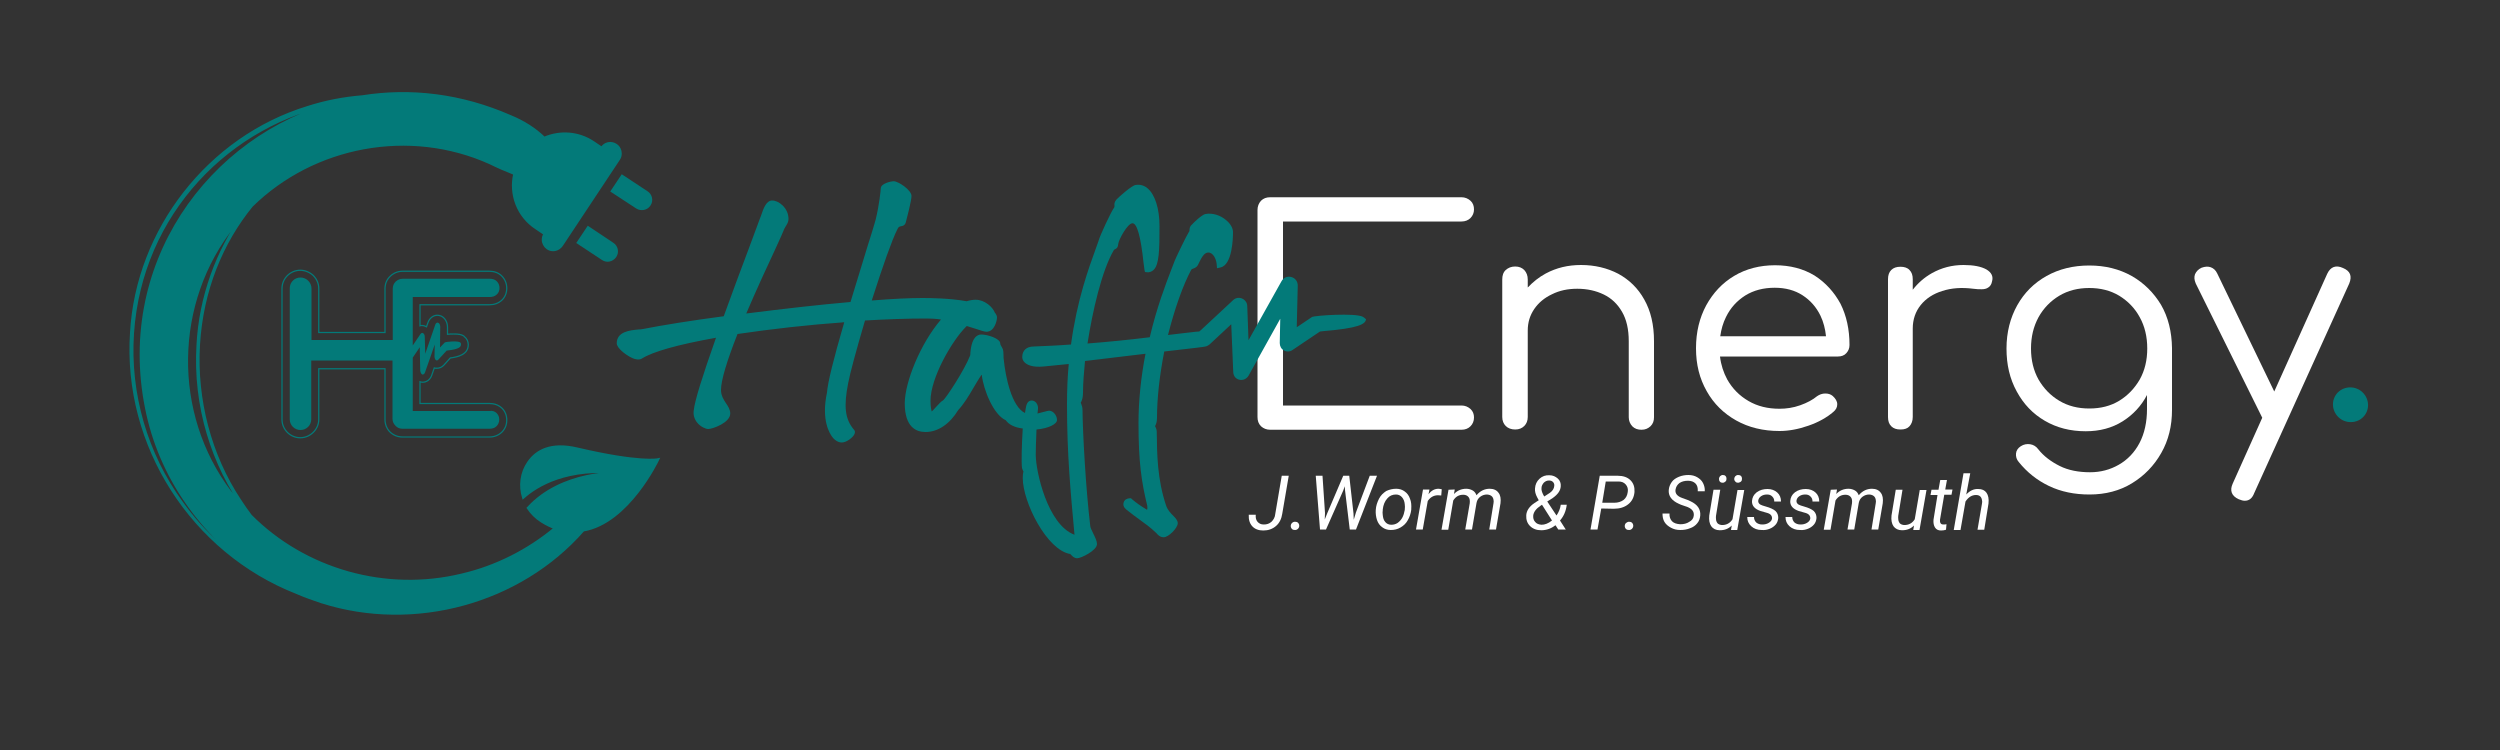 <?xml version="1.0" encoding="UTF-8"?> <svg xmlns="http://www.w3.org/2000/svg" xmlns:xlink="http://www.w3.org/1999/xlink" version="1.1" id="Ebene_1" x="0px" y="0px" viewBox="0 0 1000 300" style="enable-background:new 0 0 1000 300;" xml:space="preserve"><rect x="0" y="0" width="1000" height="300" fill="#333333" stroke="none"/> <style type="text/css"> .st0{fill:#414445;} .st1{fill:#037A79;} .st2{fill:url(#SVGID_1_);} .st3{fill:url(#SVGID_00000054264020846425821460000014695404842966776205_);} .st4{fill:url(#SVGID_00000147939271620524380280000007373105682289046422_);} .st5{fill:url(#SVGID_00000016050843093342988230000017381333719624921020_);} .st6{fill:none;stroke:#000000;stroke-width:0.5;stroke-miterlimit:10;} .st7{display:none;fill:#037A79;stroke:#037A79;stroke-width:2;stroke-miterlimit:10;} .st8{display:none;fill:#037A79;stroke:#037A79;stroke-miterlimit:10;} .st9{display:none;fill:#037A79;} .st10{display:none;fill:url(#SVGID_00000179632294049928435800000015217560888607359403_);stroke:url(#SVGID_00000044900320593608313580000012882543794896511880_);stroke-miterlimit:10;} .st11{fill:url(#SVGID_00000063605082082528587690000003245227828213995392_);} .st12{fill:none;stroke:#000000;stroke-width:0.75;stroke-miterlimit:10;} .st13{display:none;fill:url(#SVGID_00000168107409296368375320000001044577630727526587_);} .st14{fill:url(#SVGID_00000060753122323482092670000012473581836025122968_);} .st15{fill:url(#SVGID_00000142858927736374665190000001130802308352695737_);} .st16{fill:url(#SVGID_00000143593475532496046880000016840737351935951749_);} .st17{fill:#FFFFFF;} .st18{fill:#037A79;stroke:#037A79;stroke-miterlimit:10;} .st19{fill:none;stroke:#037A79;stroke-width:0.5;stroke-miterlimit:10;} </style> <path class="st7" d="M985.3,121.6L985.3,121.6c-1.2-1.1-7.8-0.4-8.1,0l-2.4,2.7l0.2-10.7c0-1-0.4-1.9-1-2.2 c-0.6-0.3-1.2,0.1-1.6,1.1l-5.3,15.2l-0.2-8.8c0-0.9-0.3-1.6-0.8-1.9c-0.5-0.3-1-0.2-1.4,0.4l-5.2,7.7c-0.1,0.1-0.2,0.3-0.2,0.3H959 l0.3,4.2l0.2,0.1c0.1,0,0.1,0.1,0.2,0.1l0.3,0c0.2,0,0.6-0.4,0.7-0.5l3.5-5.2l0.3,12.3c0,0.9,0.4,1.7,1,1.9c0.6,0.2,1.1-0.2,1.4-1 l5.1-14.6l-0.1,6.2c0,0.8,0.2,1.5,0.7,1.9c0.4,0.4,0.9,0.3,1.4-0.1l4.4-4.8c0.1,0,0.2,0,0.3,0c5.9-0.7,7.1-1.8,7.1-3.2 C985.7,122.4,985.6,121.9,985.3,121.6z"></path> <path class="st8" d="M1000.7,157.3h-40.2v-25.1h0v-9.7h0V98.1h40.2c1.5,0,2.8-0.4,3.7-1.3c0.9-0.9,1.4-2,1.4-3.4 c0-1.5-0.5-2.7-1.4-3.6c-0.9-0.9-2.2-1.4-3.7-1.4h-45.4c-1.5,0-2.7,0.5-3.7,1.5c-1,1-1.5,2.2-1.5,3.8v68.1c0,1.5,0.5,2.7,1.5,3.7 c1,1,2.2,1.5,3.7,1.5h45.4c1.5,0,2.8-0.5,3.7-1.4c0.9-0.9,1.4-2.1,1.4-3.6c0-1.4-0.5-2.5-1.4-3.4 C1003.5,157.7,1002.2,157.3,1000.7,157.3z"></path> <path class="st9" d="M901.9,167.5L901.9,167.5c-3.1,0-5.6-2.5-5.6-5.6V93.4c0-3.1,2.5-5.6,5.6-5.6l0,0c3.1,0,5.6,2.5,5.6,5.6v68.4 C907.6,165,905,167.5,901.9,167.5z"></path> <rect x="907.6" y="120.4" class="st9" width="42" height="10.8"></rect> <path class="st17" d="M847.7,160.3c-3.5,2.1-7.4,3.1-12,3.1c-4.5,0-8.5-1-12-3.1c-3.5-2.1-6.2-4.9-8.3-8.5c-2-3.6-3-7.7-3-12.4 c0-4.7,1-8.8,3-12.5c2-3.6,4.8-6.5,8.3-8.6c3.5-2.1,7.5-3.1,12-3.1s8.5,1,12,3.1c3.4,2.1,6.2,4.9,8.2,8.6c2,3.6,3,7.8,3,12.5 c0,4.7-1,8.8-3,12.4C853.8,155.4,851.1,158.2,847.7,160.3 M852.7,110.4c-5-2.8-10.6-4.2-17-4.2c-6.4,0-12.1,1.4-17.1,4.2 c-5,2.8-8.9,6.7-11.7,11.7c-2.8,5-4.3,10.8-4.3,17.3c0,6.5,1.3,12.1,4.1,17.2c2.7,5,6.4,8.9,11.2,11.7c4.8,2.8,10.2,4.2,16.4,4.2 c5.6,0,10.5-1.3,14.8-4c4.1-2.6,7.4-6.1,9.7-10.5v5.6c0,5.2-1,9.8-3,13.6c-2,3.8-4.8,6.7-8.3,8.7c-3.5,2-7.3,3-11.5,3 c-4.6,0-8.7-0.8-12.1-2.5s-6.4-3.9-8.6-6.7c-0.8-1.1-1.9-1.8-3.2-2c-1.3-0.2-2.6,0-3.8,0.8c-1.1,0.7-1.8,1.7-1.9,2.9 s0.2,2.4,1.1,3.4c3.3,4.1,7.3,7.3,12.1,9.6c4.8,2.3,10.2,3.4,16.2,3.4c6.4,0,12.1-1.5,17-4.5c4.9-3,8.8-7,11.7-12.1 s4.3-10.8,4.3-17.2v-24.8c-0.1-6.5-1.5-12.3-4.4-17.3C861.5,117.1,857.6,113.2,852.7,110.4"></path> <path class="st17" d="M647.3,109.5c-4.4-2.3-9.4-3.5-14.9-3.5c-5.2,0-9.8,1.1-14.1,3.4c-2.8,1.5-5.1,3.4-7.2,5.6v-3.2 c0-1.6-0.5-2.8-1.4-3.8c-0.9-0.9-2.1-1.4-3.6-1.4c-1.6,0-2.8,0.5-3.8,1.4s-1.4,2.2-1.4,3.8v55c0,1.5,0.5,2.7,1.4,3.6 c0.9,0.9,2.2,1.4,3.8,1.4c1.5,0,2.7-0.5,3.6-1.4c0.9-0.9,1.4-2.1,1.4-3.6v-34.6c0-3.3,0.9-6.1,2.6-8.6c1.7-2.5,4.1-4.5,7.1-5.9 c3-1.5,6.3-2.2,10.1-2.2c4,0,7.5,0.8,10.6,2.3c3.1,1.5,5.5,3.8,7.3,6.9c1.8,3.1,2.7,7,2.7,11.8v30.4c0,1.4,0.5,2.6,1.4,3.6 c1,1,2.2,1.4,3.7,1.4c1.5,0,2.6-0.5,3.6-1.4c1-1,1.4-2.1,1.4-3.6v-30.4c0-6.6-1.3-12.1-3.9-16.7 C655.2,115.3,651.7,111.9,647.3,109.5"></path> <path class="st17" d="M513.2,129.9v32.3h71.4c1.4,0,2.6,0.5,3.6,1.4c1,0.9,1.4,2.1,1.4,3.4c0,1.4-0.5,2.6-1.4,3.5s-2.1,1.4-3.6,1.4 h-76.5c-1.5,0-2.7-0.5-3.7-1.4c-1-1-1.4-2.2-1.4-3.7V84c0-1.5,0.5-2.7,1.4-3.7c1-1,2.2-1.4,3.7-1.4h76.5c1.4,0,2.6,0.5,3.6,1.4 s1.4,2.1,1.4,3.5c0,1.3-0.5,2.5-1.4,3.4s-2.1,1.4-3.6,1.4h-71.4L513.2,129.9L513.2,129.9z"></path> <path class="st17" d="M937.2,107.2c-2.8-1.3-5-0.5-6.3,2.3l-21.2,47.1l-22.8-47.2c-0.6-1.3-1.5-2.1-2.6-2.5 c-1.1-0.4-2.3-0.3-3.7,0.2c-1.3,0.6-2.1,1.5-2.6,2.6c-0.4,1.1-0.3,2.3,0.3,3.7l26.6,53.7l-11.8,26.3c-1.3,2.8-0.5,5,2.4,6.3 c1,0.4,1.7,0.6,2.4,0.6c1.8,0,3-1,3.8-3.1l38-83.8C940.9,110.4,940.1,108.4,937.2,107.2"></path> <path class="st17" d="M794.6,107.8c-2.1-1.2-5.2-1.8-9.2-1.8c-4.6,0-8.8,1.1-12.7,3.3c-3,1.7-5.5,3.9-7.6,6.6v-4.2 c0-1.6-0.4-2.8-1.3-3.7c-0.8-0.9-2.1-1.3-3.6-1.3c-1.6,0-2.8,0.4-3.7,1.3c-0.9,0.9-1.3,2.1-1.3,3.7v55.1c0,1.6,0.4,2.8,1.3,3.7 c0.9,0.9,2.1,1.3,3.7,1.3s2.8-0.4,3.6-1.3c0.8-0.9,1.3-2.1,1.3-3.7v-35.4c0-3.6,1.1-6.8,3.2-9.4c2.1-2.6,5-4.5,8.6-5.6 c3.6-1.2,7.8-1.5,12.4-0.9c1.3,0.2,2.4,0.2,3.4,0.2c1,0,1.9-0.2,2.6-0.7c0.8-0.5,1.3-1.3,1.5-2.4C797.4,110.6,796.6,109,794.6,107.8 "></path> <path class="st17" d="M698.1,118.2c3.4-2.1,7.3-3.1,11.8-3.1c4.3,0,8,1,11.1,3c3.1,2,5.5,4.7,7.2,8.2c1.2,2.5,1.9,5.3,2.2,8.2h-42.3 c0.4-2.8,1.1-5.3,2.3-7.7C692.2,123.1,694.8,120.3,698.1,118.2 M725.8,110.2c-4.5-2.7-9.7-4.1-15.8-4.1c-6,0-11.6,1.4-16.4,4.3 c-4.7,2.8-8.4,6.8-11.1,11.7c-2.7,5-4.1,10.7-4.1,17.2s1.4,12.1,4.3,17.2c2.8,5,6.8,8.9,11.8,11.7c5,2.8,10.8,4.2,17.3,4.2 c3.6,0,7.5-0.7,11.5-2.1c4.1-1.4,7.4-3.3,10-5.5c1.1-0.9,1.6-1.9,1.6-3.1c0-1.2-0.7-2.3-1.8-3.3c-0.8-0.7-1.8-1-3-1 c-1.2,0-2.3,0.4-3.3,1.1c-1.7,1.4-3.9,2.6-6.7,3.6c-2.8,1-5.6,1.4-8.3,1.4c-4.7,0-8.8-1-12.4-3.1c-3.6-2.1-6.4-4.9-8.5-8.6 c-1.5-2.8-2.5-5.8-2.9-9.2h47.2c1.3,0,2.5-0.4,3.3-1.3s1.3-1.9,1.3-3.3c0-6.2-1.2-11.7-3.6-16.5 C733.7,116.9,730.3,113.1,725.8,110.2"></path> <path class="st1" d="M933.9,158.7c1.7-3.4,5.9-4.7,9.4-3c3.5,1.8,4.9,6,3.2,9.4c-1.7,3.4-5.9,4.7-9.4,3 C933.6,166.3,932.2,162.1,933.9,158.7"></path> <path class="st1" d="M545.1,126.7c-3.1-1.6-19.3-0.5-20.3,0.1l-6.1,4.1l0.4-16.7c0-1.6-1-3-2.6-3.4c-1.5-0.4-3.1,0.2-3.9,1.7 l-13.2,23.6l-0.5-13.7c0-1.3-0.9-2.5-2.1-3c-1.2-0.5-2.6-0.3-3.6,0.7l-12.9,12c-0.2,0.1-0.5,0.4-0.6,0.5h-0.2l0,0l-1.2,0.1 c-4.7,0.5-8.5,1-11.1,1.3c2.6-10.3,6-20,9.3-26.1c0.1-0.2,0.2-0.2,0.6-0.4c0.5-0.2,1.4-0.4,2-1.4c0.2-0.3,0.3-0.6,0.5-1 c0.9-1.8,2-4.1,3.7-4.1c2.1,0,3.3,2.9,3.4,5l0.1,1.3l1.3-0.3c4.9-0.9,5.1-12,5.1-14.2c0-1.5-1-3.3-2.7-4.7c-2.4-2.1-5.6-3-8.3-2.5 c-1.4,0.2-4.9,3.6-5.4,4.2c-1,0.8-1,1.8-1,2.3c0,0.4,0,0.4-0.2,0.6c-0.7,1-5.5,10.7-6.1,12.6c-0.3,0.7-0.6,1.6-1,2.6 c-2.2,5.7-5.8,15.1-8.6,27c-8.9,1.1-17.3,1.9-24.9,2.5c2-12.9,5.7-29.1,10.5-37.3c0.2-0.3,0.3-0.3,0.5-0.4c0.7-0.3,1.2-0.8,1.3-2.1 c0.1-1.6,3.7-8.3,5.7-8.3c1.8,0,3.3,5.3,4.4,15.7c0.2,1.4,0.3,2.5,0.4,3l0.2,0.8l0.8,0.1c1,0.1,1.8-0.2,2.6-0.9 c2.3-2.1,2.4-8.1,2.4-17.6c0-6.9-1.8-12.6-4.8-15.1c-1.4-1.2-3.1-1.6-4.8-1.3c-1.5,0.2-6.7,4.8-7.6,5.8c-0.9,1-0.9,1.9-0.8,2.5 c0,0.5,0,0.6-0.2,0.8c-1,1.3-5.7,11.2-6.2,13.3c-0.3,0.9-0.7,2-1.1,3.1c-2.8,7.7-7.5,20.5-9.9,38.3c-5.1,0.4-10.2,0.6-14.9,0.8 c-2.9,0-4.6,1.6-4.6,4.2c0,0.9,0.4,1.7,1.1,2.3c1,0.9,3.1,1.9,7.4,1.5l10.1-1c-0.5,5.1-0.7,10.5-0.7,16.3c0,19.7,1.4,34.6,3,52 c-10.8-4-15.5-25.4-15.5-32c0-1.8,0.1-5.9,0.3-10.1c4.6-0.4,8.2-2.1,8.2-3.8c0-1.1-0.5-2.2-1.4-3c-0.6-0.5-1.3-0.8-2-0.7 c-0.3,0-0.7,0.2-1.3,0.3c-0.8,0.2-1.8,0.5-3.1,0.8c0.1-0.7,0.1-1.3,0.2-1.9c0.1-0.8-0.2-1.8-0.8-2.5c-0.5-0.5-1.1-0.8-1.7-0.8 c-1.8,0-2.2,1.9-2.4,3.1c-0.1,0.5-0.2,1.2-0.3,1.9c-5.3-2.5-7.8-14.3-8.5-21.4c-0.1-0.4-0.1-1.2-0.1-1.8c0-1.1-0.1-1.7-0.2-2.1 c-0.1-0.4-0.3-0.7-0.5-1.1c-0.3-0.4-0.6-1-0.6-1.4c0-2-5.1-3.6-7.6-3.6c-1.5,0-4.1,1.1-4.4,8.3c-2.5,6.3-9.5,16.8-10.8,18 c-0.8,0.4-1.6,1.3-2.9,2.7c-0.5,0.6-1.3,1.4-1.7,1.8c-0.2-0.6-0.5-2.1-0.5-4.3c0-9.1,8.6-24.2,14.5-29.9c1.3,0.4,2.5,0.8,3.5,1.1 c2.1,0.7,3.6,1.2,4.4,1.2c3.2,0,4.2-4.5,4.2-5.7c0-0.6-0.3-1.3-0.9-2c-0.8-2.2-4.1-5.1-7.6-5.1c-1.2,0-2.4,0.2-3.6,0.6 c-6.6-1.2-14.5-1.3-17.7-1.3c-4.8,0-11.8,0.3-20.3,1c4.6-14.4,8.1-24.2,10.2-28.4c0.5-1.2,1-1.2,1.5-1.3c0.5-0.1,1.5-0.2,1.9-1.5 c0.3-1.1,2.3-8.7,2.3-10.6c0-2.4-5.3-5.9-7.1-5.9c-1.2,0-5.2,0.9-5.2,2.9c0,0.6-0.6,6.7-2.1,12.7c-0.4,1.4-1.6,5.5-3.4,11.1 c-1.8,6-4.2,13.8-6.6,21.6c-12.8,1.1-27.4,2.8-41.7,4.6c4.1-9.6,8.5-19.1,11.5-25.5c2.1-4.6,3.1-6.8,3.4-7.6 c0.2-0.7,0.6-1.2,0.9-1.8c0.5-0.8,1.1-1.7,1.1-2.9c0-4.4-3.9-7.4-6.5-7.4c-2.4,0-3.5,3.1-4.5,6.1l-0.5,1.3 c-1.2,3.3-2.8,7.6-4.6,12.4c-2.9,7.7-6.5,17.3-9.8,26.5c-13,1.7-24.7,3.6-32.3,5.1c-0.5,0.1-1.2,0.2-1.9,0.2 c-3.2,0.3-8.6,0.8-8.6,5.5c0,2,3.6,4.5,5,5.3c1.5,0.9,3.7,1.7,5.1,0.8c4.2-2.7,14.4-5.6,29.6-8.3c-5.5,15.6-8.5,25.1-8.9,29.1 c-0.3,1.8,0.3,3.6,1.5,5c1.3,1.5,3.2,2.4,4.3,2.4c1.7,0,8.8-2.5,8.8-6.2c0-1.5-0.8-2.8-1.7-4.1c-1-1.5-2-3.1-2-5.3 c0-3.8,2.3-11.5,6.6-22.4c13.5-2,28.6-3.7,42.7-4.7c-4.4,15.1-6.6,24.1-6.9,28.1c-2.4,11.1,1.1,16.5,2.2,17.9 c1.1,1.4,2.5,2.1,3.7,2.1c1.9,0,4.5-2,5.1-3.4c0.3-0.7,0.2-1.3-0.2-1.7c-3.6-4.2-4.2-9.3-2.3-18.8c0.7-3.8,3.2-13,6.7-24.9 c8.4-0.5,16.8-0.8,24.5-0.8c1.9,0,3.9,0.1,5.9,0.4c-8.4,9.8-14.5,25.3-14.5,33.5c0,9.5,4.5,11.5,8.3,11.5c5,0,9.7-3.2,13.1-8.8 c2.1-2.2,4.2-5.6,6.1-8.9c1.1-1.8,2.1-3.6,3.1-5c0.1-0.1,0.1-0.2,0.2-0.2c0.7,6.1,4.7,16,9.6,18.2c1.3,1.8,3.6,2.9,6.8,3.3 c-0.4,6.3-0.6,13.4-0.3,15.8c0.1,0.5,0.4,1,0.5,1.3c0,0.1,0.1,0.1,0.1,0c0,0.1,0,0.3-0.1,0.4c-0.1,0.5-0.2,1.3-0.2,2.3 c0,9.7,9.7,28.9,19,30.4c0,0,0.2,0.2,0.3,0.3c0.5,0.5,1.2,1.4,2.5,1.4c1.5,0,7.9-3.1,7.9-5.7c0-1.1-0.7-2.6-1.5-4.2 c-0.5-1.1-1.2-2.4-1.2-3c-1.8-15.2-3-36.8-3.1-46.5c0-1-0.3-1.7-0.5-2.3c-0.1-0.2-0.2-0.4-0.2-0.5c0-0.1,0.1-0.3,0.2-0.4 c0.3-0.7,0.7-1.7,0.7-3.6c0-3.9,0.4-8.5,0.8-12.7l24.2-2.9c-1.8,9.2-2.8,18.7-2.8,27.7c0,15.8,1.2,23.6,3.5,33.1 c0.1,0.7,0.1,1.4-0.1,1.6c-2.8-1.7-4.1-2.6-6.1-4.3l-0.3-0.3h-0.4c-1.2,0-2.2,0.6-2.5,1.6c-0.4,1,0,2.1,1,2.9c2.2,1.7,3.8,3,5.4,4.1 c2.2,1.6,4.1,2.9,6.6,5.3l0.2,0.2c0.4,0.5,1.3,1.5,2.8,1.5c1.9,0,5.6-3.7,5.6-5.6c0-1.1-0.8-2-1.8-3c-1-1-2.3-2.3-2.9-4.2 c-3.5-10.5-3.6-20.4-3.7-29.3c0-0.9-0.3-1.6-0.5-2c-0.1-0.1-0.1-0.3-0.2-0.2c0-0.1,0.1-0.2,0.1-0.3c0.3-0.6,0.7-1.5,0.7-3.2 c0-7.7,1-16.8,2.9-26.5l12.1-1.4h0l3.2-0.4l0,0l1.2-0.2c0.6-0.1,1.5-0.7,1.6-0.8l8.7-8.1l0.8,19.2c0.1,1.5,1,2.7,2.5,3 c1.4,0.3,2.8-0.3,3.6-1.6l12.7-22.8l-0.2,9.7c0,1.3,0.6,2.4,1.7,3c1.1,0.6,2.4,0.5,3.4-0.2l11-7.4c0.2,0,0.5,0,0.8-0.1 c14.6-1.2,17.6-2.8,17.6-5C546.3,127.9,546.1,127.2,545.1,126.7"></path> <g> <path class="st18" d="M230.9,179.5c-10.5-2.5-16.3,0.8-19.5,5.4c-3,4.3-3.5,9.5-2.1,14.1c5.4-4.8,17.6-12.4,39.5-9.8 c-1.5-0.1-24-0.9-37.6,14c1.4,2.1,3.2,3.9,5.4,5.3c1.9,1.2,3.7,2.1,5.5,2.7c-10.8,9-23.6,15.5-37.3,18.7 c-30.3,7.4-62.8-1.8-84.5-23.6c-1.5-2-3-4.1-4.4-6.3c-11.8-17.8-17.7-40.1-16.4-62.1c1.3-21.8,9.2-40.9,21.2-55.6 c24.8-24.3,63.1-31.6,95.3-17.1c3.2,1.6,6.5,3,9.8,4.3c-1.9,8.2,1.3,17,8.7,21.8l3.4,2.3c-0.5,0.7-0.7,1.5-0.7,2.3 c0,1.3,0.7,2.6,1.8,3.4c1.9,1.3,4.4,0.7,5.7-1.2l22.8-34.4c0.5-0.7,0.7-1.5,0.7-2.3c0-1.3-0.6-2.6-1.8-3.4 c-1.9-1.3-4.5-0.8-5.7,1.2l-3.4-2.3c-6-4-13.4-4.4-19.6-1.7c-3.8-3.7-8.5-6.6-13.4-8.6c-20-8.8-40.3-11-59.3-8 c-7.4,0.6-14.8,2-21.9,4.3c-39.5,12.1-68.3,49-70.6,90.2c-3,45.1,24.4,87.6,66.2,104c3.2,1.4,6.6,2.6,9.9,3.7 c37,11.8,79.3,0.3,104.7-28.7c18-3,29.9-28.3,29.9-28.3S256.1,185.4,230.9,179.5z M79.1,137.9c-1.5,24.5,5.9,48.1,19.3,66.4 c-2.2-2.4-4.3-4.9-6.3-7.5c-23.7-31.2-23.1-76,1.4-106.5c1.3-1.6,2.6-3.1,3.9-4.6C86.9,100.4,80.1,118.7,79.1,137.9z M72.7,201 c-14.2-19.3-21.2-43.7-19.6-67.6c3.2-48.1,38.6-84.2,82-92.5c-51.4,13.4-89.5,65.4-76,125.1c6.1,26.9,23.4,50.2,46.6,64.5 C92.8,223.3,81.5,213.4,72.7,201z"></path> <path class="st1" d="M254.5,83.4c1.9,1.2,4.5,0.7,5.7-1.2c1.3-1.9,0.7-4.5-1.2-5.7l-10.3-6.8l-4.6,6.9L254.5,83.4z"></path> <path class="st1" d="M235.1,90.3l-4.6,6.9l10.3,6.8c1.9,1.3,4.4,0.7,5.7-1.2c1.3-1.9,0.7-4.5-1.2-5.7L235.1,90.3z"></path> </g> <g> <path class="st1" d="M198.6,165.2c0.7,0.7,1.1,1.5,1.1,2.6c0,1.1-0.4,2-1.1,2.7c-0.7,0.7-1.7,1-2.8,1h-34.8c-1.1,0-2.1-0.4-2.8-1.2 c-0.8-0.8-1.2-1.7-1.2-2.8v-23.3h-32.5v23.5c0,2.4-1.9,4.3-4.3,4.3c-2.4,0-4.3-1.9-4.3-4.3v-52.4c0-2.4,1.9-4.3,4.3-4.3 c1.2,0,2.3,0.5,3.1,1.3c0.8,0.8,1.3,1.9,1.3,3.1V136h32.5v-20.5c0-1.2,0.4-2.1,1.2-2.9c0.8-0.7,1.7-1.1,2.8-1.1h34.8 c1.2,0,2.1,0.3,2.8,1c0.7,0.7,1.1,1.6,1.1,2.7c0,1.1-0.4,2-1.1,2.6c-0.7,0.7-1.7,1-2.8,1h-30.8v19.4l3.1-4.6 c0.3-0.4,0.7-0.6,1.1-0.3c0.4,0.3,0.6,0.8,0.6,1.5l0.2,6.7l4-11.6c0.2-0.7,0.7-1,1.2-0.8c0.5,0.2,0.8,0.9,0.8,1.7l-0.1,8.2l1.9-2 c0.3-0.3,5.3-0.8,6.2,0l0,0c0.3,0.2,0.3,0.6,0.3,0.8c0,1-0.9,1.9-5.4,2.4c-0.1,0-0.2,0-0.3,0l-3.4,3.7c-0.3,0.3-0.7,0.4-1,0.1 c-0.3-0.3-0.5-0.8-0.5-1.5l0.1-4.7l-3.9,11.2c-0.2,0.6-0.7,0.9-1.1,0.8c-0.4-0.2-0.7-0.8-0.8-1.5l-0.2-9.4l-2.7,4 c0,0-0.1,0.1-0.1,0.2v21.3h30.8C196.9,164.2,197.9,164.5,198.6,165.2z"></path> <path class="st19" d="M120.1,175.1c-4,0-7.3-3.3-7.3-7.3v-52.4c0-4,3.3-7.3,7.3-7.3c1.9,0,3.8,0.8,5.2,2.1c1.4,1.4,2.2,3.2,2.2,5.2 V133h26.5v-17.5c0-2,0.7-3.7,2.1-5c1.3-1.3,3.1-2,4.9-2h34.8c1.9,0,3.6,0.6,4.9,1.9c1.3,1.3,2,3,2,4.9c0,1.9-0.7,3.6-2,4.8 c-1.3,1.2-3,1.8-4.9,1.8h-27.8v8.4c0.3-0.1,0.5-0.1,0.8-0.1c0.6,0,1.2,0.2,1.8,0.5l0.6-1.7c0.6-1.7,2.1-2.9,3.7-2.9 c0.5,0,1,0.1,1.5,0.3c1.6,0.7,2.6,2.5,2.6,4.5l0,2.8c0.7-0.1,1.6-0.1,2.6-0.1c1.8,0,3,0.2,3.9,0.8l0.1,0.1l0.3,0.3 c0.9,0.7,1.4,1.9,1.4,3.1c0,4-4.3,4.9-7.2,5.3l-2.6,2.9c-0.8,0.8-1.7,1.2-2.8,1.2c-0.3,0-0.7,0-1-0.1l-1,2.9 c-0.6,1.7-2,2.8-3.7,2.8c-0.4,0-0.7-0.1-1-0.2v8.7h27.8c1.9,0,3.6,0.6,4.9,1.8c1.3,1.2,2,2.9,2,4.8c0,2-0.7,3.6-2,4.9 c-1.3,1.2-3,1.9-4.9,1.9h-34.8c-1.9,0-3.6-0.7-5-2c-1.3-1.3-2-3.1-2-5v-20.3h-26.5v20.5C127.4,171.8,124.1,175.1,120.1,175.1z"></path> </g> <g> <path class="st17" d="M512.7,190.3h2.8l-2.6,15.2c-0.3,2-1.1,3.7-2.5,4.9c-1.4,1.2-3.1,1.8-5.1,1.8c-1.9,0-3.4-0.6-4.4-1.7 c-1-1.1-1.5-2.6-1.4-4.6h2.8c-0.1,1.2,0.1,2.1,0.7,2.8c0.6,0.7,1.4,1.1,2.5,1.1c1.2,0,2.2-0.3,3.1-1.1c0.8-0.8,1.4-1.8,1.5-3.1 L512.7,190.3z"></path> <path class="st17" d="M518,208.7c0.5,0,0.9,0.1,1.2,0.4s0.5,0.7,0.5,1.2c0,0.5-0.2,0.9-0.5,1.2s-0.7,0.5-1.2,0.5 c-0.5,0-0.9-0.1-1.2-0.4c-0.3-0.3-0.5-0.7-0.5-1.2s0.2-0.9,0.5-1.2C517.1,208.9,517.5,208.7,518,208.7z"></path> <path class="st17" d="M530,205.2l-0.1,2.6l1-2.5l6.4-15h2.4l1.7,15.1l0.1,2.5l0.9-3l5.5-14.6h2.9l-8.4,21.5h-2.5l-1.9-15.8 l-0.1-1.5l-0.6,1.7l-6.9,15.6H528l-1.7-21.5h2.7L530,205.2z"></path> <path class="st17" d="M558.5,195.5c1.3,0,2.5,0.4,3.4,1.1c1,0.7,1.7,1.7,2.1,2.9c0.5,1.2,0.6,2.6,0.5,4.1l0,0.3 c-0.2,1.6-0.7,3-1.4,4.2c-0.7,1.3-1.7,2.2-2.9,2.9c-1.2,0.7-2.5,1-3.9,1c-1.3,0-2.5-0.4-3.4-1.1c-1-0.7-1.7-1.7-2.1-2.9 c-0.4-1.2-0.6-2.6-0.5-4c0.1-1.7,0.6-3.1,1.3-4.5s1.7-2.3,2.9-3.1C555.8,195.8,557.1,195.5,558.5,195.5z M553.1,204.1 c-0.1,0.6-0.1,1.3,0,1.9c0.1,1.2,0.4,2.1,1,2.8c0.6,0.7,1.4,1.1,2.4,1.1c0.9,0,1.7-0.2,2.5-0.7c0.7-0.5,1.4-1.2,1.9-2.1 c0.5-0.9,0.8-2,1-3.1c0.1-0.9,0.1-1.7,0-2.3c-0.1-1.2-0.5-2.1-1.1-2.8c-0.6-0.7-1.4-1.1-2.4-1.1c-1.4,0-2.6,0.5-3.5,1.6 c-1,1.1-1.6,2.6-1.8,4.4L553.1,204.1z"></path> <path class="st17" d="M576.5,198.2l-1.3-0.1c-1.7,0-3.1,0.8-4.1,2.3l-2,11.4h-2.7l2.8-16l2.6,0l-0.4,1.9c1.1-1.5,2.5-2.2,4-2.2 c0.3,0,0.7,0.1,1.3,0.2L576.5,198.2z"></path> <path class="st17" d="M581.9,195.8l-0.3,1.8c1.3-1.4,3-2.1,4.9-2.1c1,0,1.9,0.3,2.6,0.7c0.7,0.4,1.2,1.1,1.5,1.9 c1.5-1.8,3.3-2.6,5.3-2.6c1.6,0,2.8,0.6,3.5,1.6c0.8,1,1,2.4,0.8,4.2l-1.8,10.5h-2.7l1.7-10.5c0.1-0.5,0.1-1,0-1.4 c-0.2-1.3-1.1-2-2.6-2.1c-1,0-1.9,0.3-2.7,0.9c-0.8,0.6-1.3,1.4-1.5,2.5l-1.8,10.6h-2.7l1.8-10.5c0.1-1.1,0-1.9-0.5-2.5 c-0.5-0.6-1.2-0.9-2.1-0.9c-1.7,0-3,0.7-4,2.3l-2,11.7h-2.7l2.8-16L581.9,195.8z"></path> <path class="st17" d="M610.5,206.1c0.1-1.8,1.2-3.5,3.3-4.9l1.7-1.1l-0.6-1.1c-0.7-1.3-1-2.5-0.9-3.6c0.1-1.6,0.7-2.9,1.8-3.9 c1.1-1,2.4-1.5,4-1.4c1.3,0,2.4,0.5,3.3,1.3s1.3,1.9,1.2,3.1c-0.1,1.7-1.1,3.2-3.2,4.7l-2.2,1.4l3.7,5.6c0.9-1.3,1.5-2.8,1.7-4.3 h2.4c-0.3,2.5-1.2,4.6-2.7,6.3l2.3,3.6h-3l-1.1-1.7c-1.7,1.3-3.6,2-5.7,2c-1.9,0-3.4-0.6-4.5-1.7 C610.9,209.3,610.4,207.9,610.5,206.1z M616.6,209.9c1.3,0,2.7-0.5,4.2-1.7l-4-6.3l-0.6,0.4c-1.8,1.2-2.7,2.5-2.9,3.8 c-0.1,1.1,0.1,1.9,0.7,2.6C614.6,209.5,615.5,209.8,616.6,209.9z M616.6,195.2c-0.1,0.8,0.2,1.7,0.7,2.7l0.4,0.7l2.3-1.5 c1.1-0.8,1.6-1.7,1.7-2.7c0.1-0.6-0.1-1.2-0.5-1.6c-0.4-0.4-0.9-0.6-1.6-0.6c-0.8,0-1.5,0.3-2.1,0.9 C617,193.7,616.6,194.4,616.6,195.2z"></path> <path class="st17" d="M640.5,203.4l-1.5,8.4h-2.8l3.7-21.5l7.2,0c2.2,0,3.9,0.6,5.1,1.8c1.2,1.2,1.7,2.7,1.6,4.7 c-0.2,2.1-1,3.7-2.5,4.9s-3.4,1.8-5.8,1.8L640.5,203.4z M640.9,201.1l4.8,0c1.5,0,2.7-0.4,3.7-1.1c1-0.8,1.5-1.8,1.7-3.2 c0.2-1.2-0.1-2.2-0.8-3c-0.7-0.8-1.6-1.2-2.9-1.2l-5.1,0L640.9,201.1z"></path> <path class="st17" d="M651.6,208.7c0.5,0,0.9,0.1,1.2,0.4s0.5,0.7,0.5,1.2c0,0.5-0.2,0.9-0.5,1.2s-0.7,0.5-1.2,0.5 c-0.5,0-0.9-0.1-1.2-0.4c-0.3-0.3-0.5-0.7-0.5-1.2s0.2-0.9,0.5-1.2C650.8,208.9,651.2,208.7,651.6,208.7z"></path> <path class="st17" d="M677.5,206.3c0.2-1.6-0.6-2.7-2.5-3.5l-2.6-0.9l-0.9-0.4c-2.9-1.3-4.2-3.2-4-5.5c0.1-1.2,0.5-2.2,1.2-3.2 s1.7-1.6,2.9-2.1c1.2-0.5,2.5-0.7,3.8-0.7c1.3,0,2.5,0.3,3.5,0.9s1.8,1.3,2.3,2.3c0.5,1,0.8,2.1,0.7,3.3l-2.8,0 c0.1-1.3-0.2-2.4-0.9-3.1c-0.7-0.7-1.7-1.1-3-1.1c-1.4,0-2.5,0.3-3.4,0.9c-0.9,0.7-1.4,1.5-1.6,2.7c-0.2,1.5,0.7,2.6,2.7,3.3 l2.2,0.8l1.1,0.5c2.8,1.3,4.1,3.2,3.9,5.7c-0.1,1.2-0.5,2.3-1.2,3.1c-0.7,0.9-1.7,1.6-2.9,2c-1.2,0.5-2.5,0.7-3.9,0.7 c-1.4,0-2.6-0.3-3.7-0.9c-1.1-0.6-2-1.3-2.6-2.3c-0.6-1-0.8-2.1-0.8-3.4l2.8,0c-0.1,1.3,0.3,2.3,1,3.1c0.8,0.8,1.9,1.1,3.3,1.2 c1.4,0,2.6-0.3,3.5-0.9C676.8,208.2,677.4,207.3,677.5,206.3z"></path> <path class="st17" d="M692.7,210.2c-1.3,1.3-2.8,1.9-4.8,1.9c-1.5,0-2.7-0.6-3.4-1.6s-1-2.5-0.8-4.3l1.7-10.3h2.7l-1.7,10.4 c0,0.4-0.1,0.9,0,1.3c0,0.7,0.3,1.3,0.6,1.7c0.4,0.4,0.9,0.6,1.6,0.7c1.9,0.1,3.4-0.7,4.4-2.3l2-11.7h2.7l-2.8,16h-2.5L692.7,210.2 z M687.6,191.6c0-0.5,0.2-0.8,0.4-1.1c0.3-0.3,0.7-0.5,1.1-0.5c0.5,0,0.8,0.1,1.1,0.4s0.4,0.7,0.4,1.1c0,0.5-0.1,0.8-0.4,1.1 s-0.7,0.5-1.1,0.5c-0.5,0-0.8-0.1-1.1-0.4S687.6,192,687.6,191.6z M693.7,191.6c0-0.5,0.2-0.8,0.4-1.1c0.3-0.3,0.7-0.5,1.1-0.5 c0.5,0,0.9,0.1,1.2,0.4s0.4,0.7,0.4,1.1c0,0.5-0.1,0.8-0.4,1.1s-0.7,0.4-1.1,0.5c-0.5,0-0.8-0.1-1.1-0.4S693.7,192.1,693.7,191.6z"></path> <path class="st17" d="M708.8,207.5c0.1-1.1-0.5-1.9-1.8-2.3l-2.8-0.8c-2.3-0.8-3.5-2.1-3.4-4c0.1-1.4,0.7-2.6,1.9-3.5 c1.2-0.9,2.7-1.3,4.3-1.3c1.6,0,2.9,0.5,3.9,1.4c1,0.9,1.5,2.1,1.5,3.6l-2.7,0c0-0.8-0.2-1.4-0.8-2s-1.2-0.8-2.1-0.8 c-0.9,0-1.7,0.2-2.4,0.7c-0.6,0.4-1,1-1.1,1.7c-0.1,0.9,0.4,1.6,1.7,2l1.3,0.4c1.8,0.5,3.1,1.1,3.9,1.8c0.8,0.8,1.1,1.7,1.1,2.8 c-0.1,1-0.4,1.9-1,2.6c-0.6,0.7-1.4,1.3-2.4,1.7c-1,0.4-2,0.6-3.2,0.5c-1.7,0-3.1-0.5-4.2-1.5c-1.1-1-1.6-2.2-1.6-3.7l2.7,0 c0,0.9,0.3,1.6,0.9,2.2c0.6,0.5,1.4,0.8,2.4,0.8c1,0,1.8-0.2,2.5-0.6S708.7,208.2,708.8,207.5z"></path> <path class="st17" d="M724.1,207.5c0.1-1.1-0.5-1.9-1.8-2.3l-2.8-0.8c-2.3-0.8-3.5-2.1-3.4-4c0.1-1.4,0.7-2.6,1.9-3.5 c1.2-0.9,2.7-1.3,4.3-1.3c1.6,0,2.9,0.5,3.9,1.4c1,0.9,1.5,2.1,1.5,3.6l-2.7,0c0-0.8-0.2-1.4-0.8-2s-1.2-0.8-2.1-0.8 c-0.9,0-1.7,0.2-2.4,0.7c-0.6,0.4-1,1-1.1,1.7c-0.1,0.9,0.4,1.6,1.7,2l1.3,0.4c1.8,0.5,3.1,1.1,3.9,1.8c0.8,0.8,1.1,1.7,1.1,2.8 c-0.1,1-0.4,1.9-1,2.6c-0.6,0.7-1.4,1.3-2.4,1.7c-1,0.4-2,0.6-3.2,0.5c-1.7,0-3.1-0.5-4.2-1.5c-1.1-1-1.6-2.2-1.6-3.7l2.7,0 c0,0.9,0.3,1.6,0.9,2.2c0.6,0.5,1.4,0.8,2.4,0.8c1,0,1.8-0.2,2.5-0.6S724,208.2,724.1,207.5z"></path> <path class="st17" d="M734.8,195.8l-0.3,1.8c1.3-1.4,3-2.1,4.9-2.1c1,0,1.9,0.3,2.6,0.7c0.7,0.4,1.2,1.1,1.5,1.9 c1.5-1.8,3.3-2.6,5.3-2.6c1.6,0,2.8,0.6,3.5,1.6c0.8,1,1,2.4,0.8,4.2l-1.8,10.5h-2.7l1.7-10.5c0.1-0.5,0.1-1,0-1.4 c-0.2-1.3-1.1-2-2.6-2.1c-1,0-1.9,0.3-2.7,0.9c-0.8,0.6-1.3,1.4-1.5,2.5l-1.8,10.6H739l1.8-10.5c0.1-1.1,0-1.9-0.5-2.5 c-0.5-0.6-1.2-0.9-2.1-0.9c-1.7,0-3,0.7-4,2.3l-2,11.7h-2.7l2.8-16L734.8,195.8z"></path> <path class="st17" d="M765.6,210.2c-1.3,1.3-2.8,1.9-4.8,1.9c-1.5,0-2.7-0.6-3.4-1.6s-1-2.5-0.8-4.3l1.7-10.3h2.7l-1.7,10.4 c0,0.4-0.1,0.9,0,1.3c0,0.7,0.3,1.3,0.6,1.7c0.4,0.4,0.9,0.6,1.6,0.7c1.9,0.1,3.4-0.7,4.4-2.3l2-11.7h2.7l-2.8,16h-2.5L765.6,210.2 z"></path> <path class="st17" d="M778.8,191.9l-0.7,3.9h2.9l-0.4,2.1h-2.9l-1.7,10c0,0.3,0,0.5,0,0.7c0.1,0.8,0.5,1.2,1.3,1.2 c0.3,0,0.8,0,1.3-0.1l-0.2,2.2c-0.6,0.2-1.3,0.3-2,0.3c-1.1,0-1.9-0.4-2.4-1.2c-0.5-0.8-0.7-1.8-0.6-3.1l1.6-9.9h-2.8l0.4-2.1h2.8 l0.7-3.9H778.8z"></path> <path class="st17" d="M786.5,197.8c1.4-1.5,3-2.3,4.8-2.2c1.5,0,2.6,0.5,3.3,1.5c0.7,1,1,2.4,0.8,4.3l-1.7,10.5H791l1.8-10.5 c0.1-0.5,0.1-0.9,0-1.3c-0.2-1.4-1-2.1-2.4-2.1c-1.6,0-3,0.8-4.2,2.6l-2,11.4h-2.7l3.9-22.7h2.7L786.5,197.8z"></path> </g> </svg> 